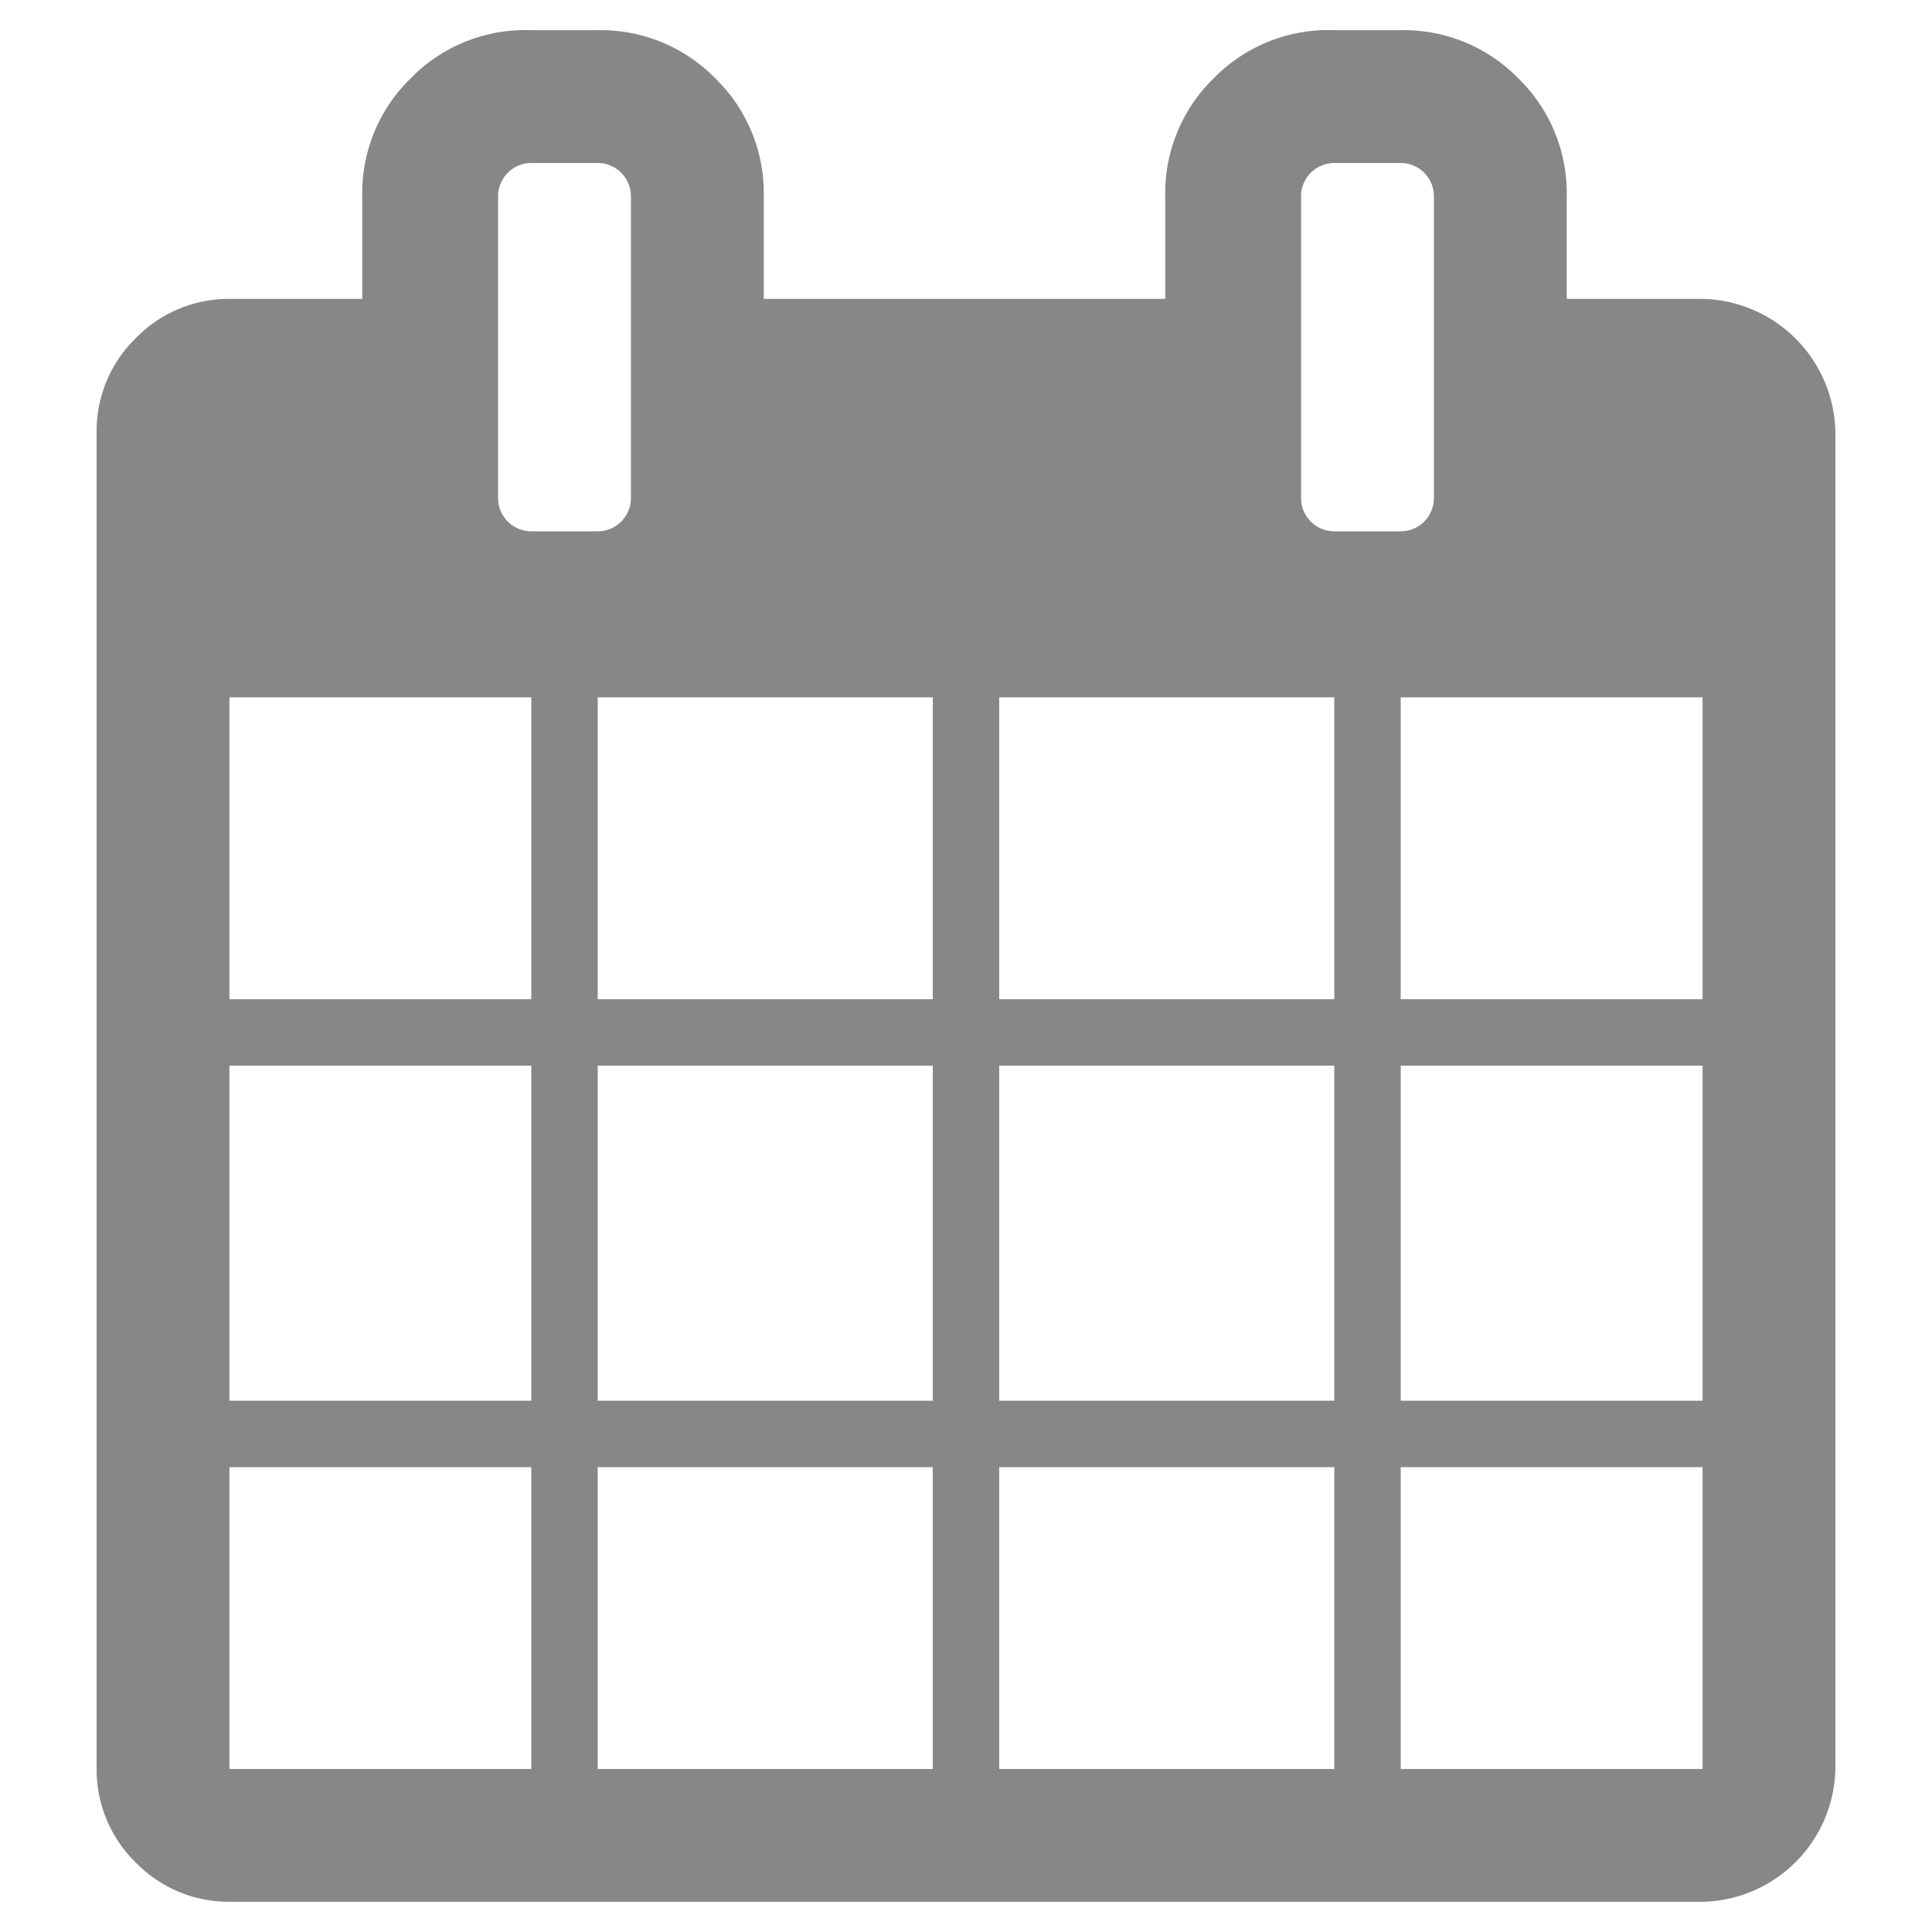 <svg id="Layer_1" data-name="Layer 1" xmlns="http://www.w3.org/2000/svg" viewBox="0 0 64 64"><defs><style>.cls-1{fill:#878787;}</style></defs><title>calendar</title><path class="cls-1" d="M60.8,14.3V58.6A4.5,4.5,0,0,1,56.4,63H7.6a4.3,4.3,0,0,1-3.1-1.3,4.3,4.3,0,0,1-1.3-3.1V14.3a4.3,4.3,0,0,1,1.3-3.1A4.3,4.3,0,0,1,7.6,9.9h4.4V6.5a5.3,5.3,0,0,1,1.6-3.9A5.3,5.3,0,0,1,17.6,1h2.2a5.3,5.3,0,0,1,3.9,1.6,5.3,5.3,0,0,1,1.6,3.9V9.9H38.6V6.5a5.3,5.3,0,0,1,1.6-3.9A5.3,5.3,0,0,1,44.2,1h2.2a5.3,5.3,0,0,1,3.9,1.6,5.3,5.3,0,0,1,1.6,3.9V9.9h4.4A4.5,4.5,0,0,1,60.8,14.3ZM7.6,33.1h10v-10H7.6v10Zm0,13.3h10V35.3H7.6V46.4Zm0,12.2h10v-10H7.6v10ZM20.9,16.5V6.5a1.1,1.1,0,0,0-1.1-1.1H17.6a1.1,1.1,0,0,0-1.1,1.1v10a1.1,1.1,0,0,0,1.1,1.1h2.2A1.1,1.1,0,0,0,20.9,16.5ZM19.8,33.1H30.9v-10H19.8v10Zm0,13.3H30.9V35.3H19.8V46.4Zm0,12.2H30.9v-10H19.8v10ZM33.1,33.1H44.2v-10H33.1v10Zm0,13.3H44.2V35.3H33.1V46.4Zm0,12.2H44.2v-10H33.1v10ZM47.5,16.5V6.5a1.1,1.1,0,0,0-1.1-1.1H44.2a1.1,1.1,0,0,0-1.1,1.1v10a1.1,1.1,0,0,0,1.1,1.1h2.2A1.1,1.1,0,0,0,47.5,16.5ZM46.4,33.1h10v-10h-10v10Zm0,13.3h10V35.3h-10V46.4Zm0,12.2h10v-10h-10v10Z"/></svg>
